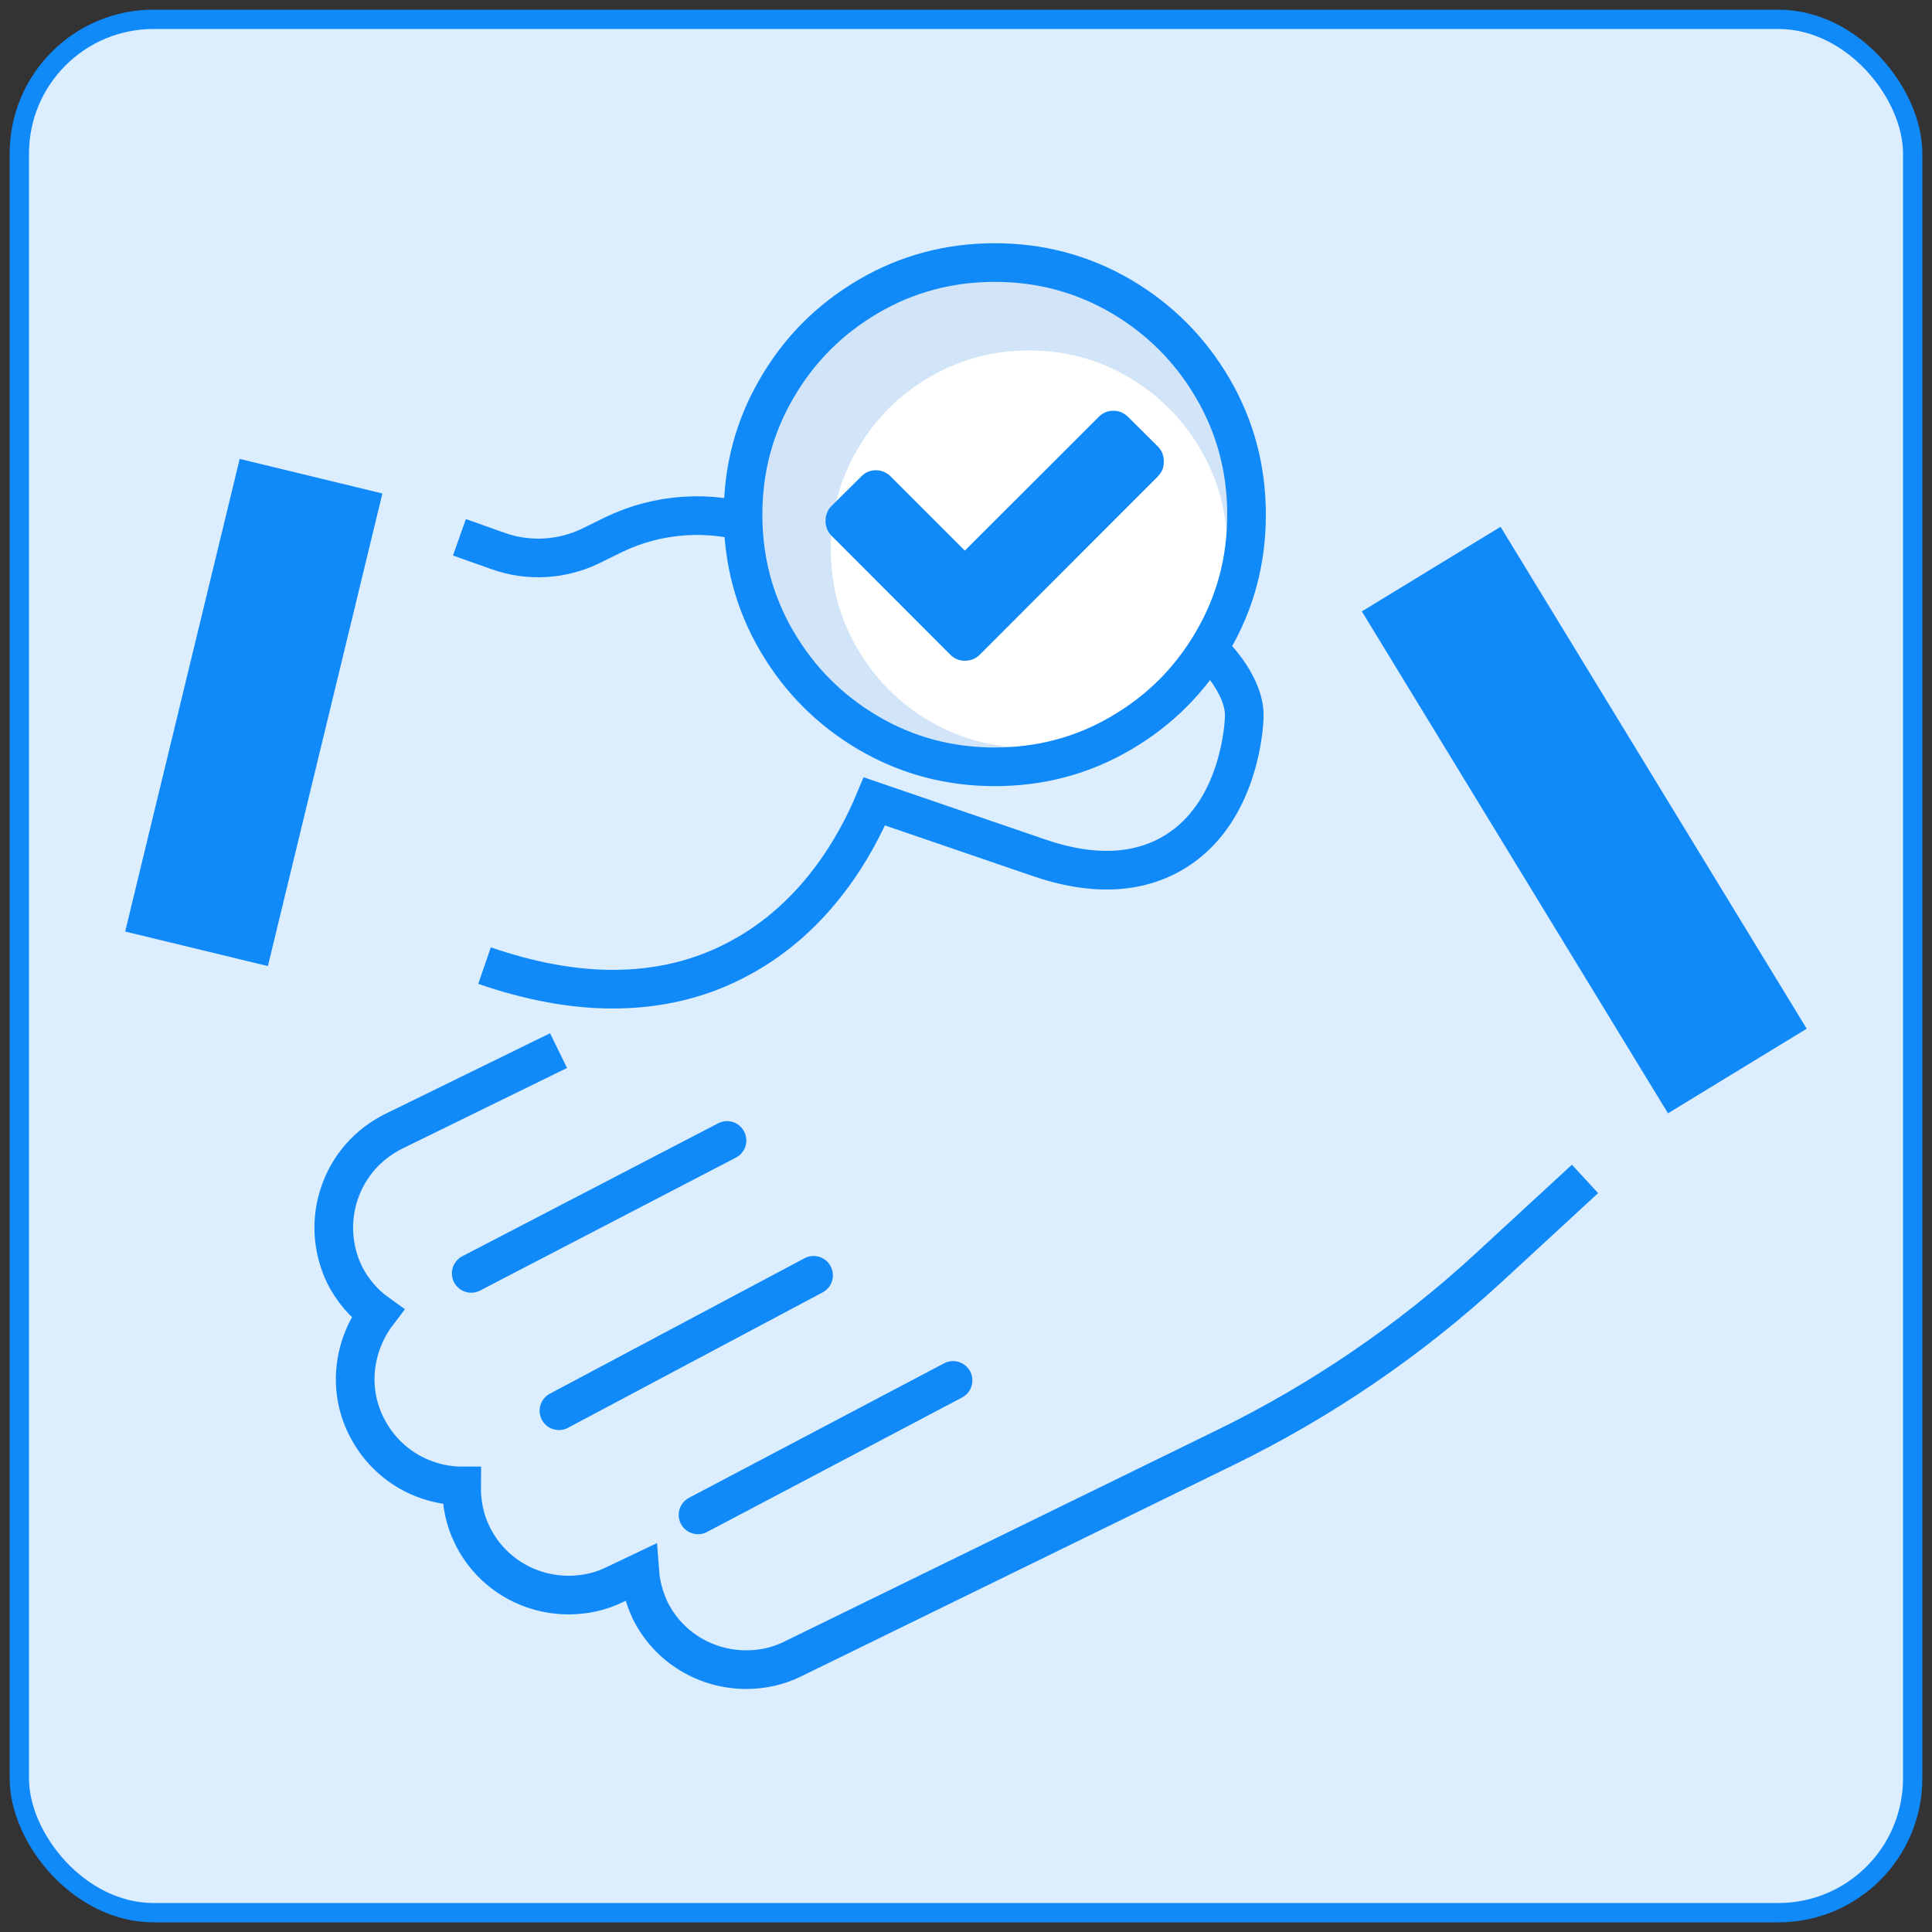<?xml version="1.0" encoding="UTF-8"?>
<svg id="commitment-to-excellence" xmlns="http://www.w3.org/2000/svg" viewBox="0 0 100 100">
  <rect x="0" y="0" width="100" height="100" fill="#333333" stroke="none"/>
  <rect x="1" y="1" width="98" height="98" rx="6.95" ry="6.95" style="fill: #dcedfe; stroke: #1089f9; stroke-miterlimit: 10;"/>
  <g>
    <line x1="49.33" y1="71.45" x2="36.13" y2="78.41" style="fill: none; stroke: #1089f9; stroke-linecap: round; stroke-miterlimit: 10; stroke-width: 2px;"/>
    <line x1="37.63" y1="59.03" x2="24.39" y2="65.91" style="fill: none; stroke: #1089f9; stroke-linecap: round; stroke-miterlimit: 10; stroke-width: 2px;"/>
    <line x1="42.11" y1="66.01" x2="28.93" y2="73.02" style="fill: none; stroke: #1089f9; stroke-linecap: round; stroke-miterlimit: 10; stroke-width: 2px;"/>
    <rect x="77.8" y="27.23" width="8.41" height="30.43" transform="translate(-10.11 48.91) rotate(-31.38)" style="fill: #1089f9; stroke-width: 0px;"/>
    <rect x=".55" y="33.08" width="25.17" height="7.6" transform="translate(-25.8 40.96) rotate(-76.38)" style="fill: #1089f9; stroke-width: 0px;"/>
    <path d="M39.22,27.2c-2.42-.82-5.14-.65-7.45.47l-1.2.59c-1.49.72-3.23.82-4.79.26l-2-.71" style="fill: none; stroke: #1089f9; stroke-miterlimit: 10; stroke-width: 2px;"/>
    <path d="M25.08,49.98c2.35.81,4.58,1.22,6.62,1.22,2.38,0,4.59-.52,6.59-1.61,3.98-2.13,6.04-5.88,6.97-8.11l8.41,2.88c2.99,1.05,5.5.88,7.45-.47,3.11-2.16,3.27-6.51,3.28-6.72.11-1.76-1.89-3.76-2.2-3.72" style="fill: none; stroke: #1089f9; stroke-miterlimit: 10; stroke-width: 2px;"/>
    <path d="M28.91,54.38l-8.52,4.17c-1.32.65-2.33,1.78-2.81,3.18s-.39,2.9.25,4.24c.41.82,1.01,1.51,1.71,2.01-1.23,1.62-1.56,3.87-.59,5.82.65,1.32,1.78,2.33,3.18,2.81.59.2,1.18.3,1.76.3-.01.88.16,1.76.56,2.56.96,1.96,2.93,3.09,4.98,3.09.82,0,1.65-.17,2.43-.56l1.26-.6c.05.67.24,1.31.52,1.93.96,1.96,2.93,3.09,4.98,3.09.82,0,1.65-.17,2.43-.56l22.36-10.93c4.98-2.43,9.57-5.56,13.64-9.31l4.99-4.6" style="fill: none; stroke: #1089f9; stroke-miterlimit: 10; stroke-width: 2px;"/>
  </g>
  <path d="M58.03,15.34c-2-1.17-4.18-1.75-6.54-1.75s-4.55.58-6.54,1.75c-2,1.17-3.58,2.75-4.74,4.75-1.17,2-1.75,4.18-1.75,6.55s.58,4.55,1.75,6.55c1.17,2,2.75,3.58,4.74,4.75,2,1.17,4.18,1.75,6.54,1.75s4.55-.58,6.54-1.75c2-1.17,3.58-2.75,4.74-4.75,1.17-2,1.75-4.18,1.75-6.55s-.58-4.55-1.75-6.55c-1.17-2-2.75-3.58-4.74-4.75Z" style="fill: #d1e4f8; fill-rule: evenodd; stroke-width: 0px;"/>
  <path d="M58.41,19.52c-1.57-.92-3.29-1.38-5.15-1.38s-3.58.46-5.15,1.38c-1.57.92-2.82,2.16-3.73,3.74-.92,1.57-1.38,3.29-1.38,5.16s.46,3.58,1.38,5.16c.92,1.57,2.16,2.82,3.73,3.74,1.57.92,3.29,1.38,5.15,1.38s3.58-.46,5.15-1.38c1.57-.92,2.82-2.16,3.73-3.74.92-1.57,1.38-3.29,1.38-5.16s-.46-3.58-1.38-5.16c-.92-1.57-2.16-2.82-3.73-3.74Z" style="fill: #fff; fill-rule: evenodd; stroke-width: 0px;"/>
  <path d="M58.03,15.34c-2-1.17-4.18-1.75-6.54-1.75s-4.55.58-6.54,1.75c-2,1.17-3.58,2.75-4.74,4.75-1.17,2-1.75,4.18-1.75,6.55s.58,4.55,1.75,6.55c1.17,2,2.75,3.58,4.74,4.75,2,1.17,4.18,1.75,6.54,1.75s4.55-.58,6.54-1.75c2-1.17,3.58-2.75,4.74-4.75,1.17-2,1.75-4.18,1.75-6.55s-.58-4.55-1.75-6.55c-1.17-2-2.75-3.58-4.74-4.75Z" style="fill: none; fill-rule: evenodd; stroke: #1089f9; stroke-miterlimit: 10; stroke-width: 2px;"/>
  <path d="M59.94,24.65l-9.22,9.23c-.22.22-.48.32-.78.32s-.55-.11-.76-.32l-6.14-6.15c-.2-.2-.31-.46-.31-.76s.1-.58.31-.78l1.54-1.53c.21-.22.47-.32.76-.32s.55.11.76.32l3.84,3.84,6.93-6.92c.21-.22.47-.32.76-.32s.55.11.76.32l1.54,1.53c.2.2.31.46.31.78s-.1.56-.31.76h0Z" style="fill: #1089f9; fill-rule: evenodd; stroke-width: 0px;"/>
</svg>